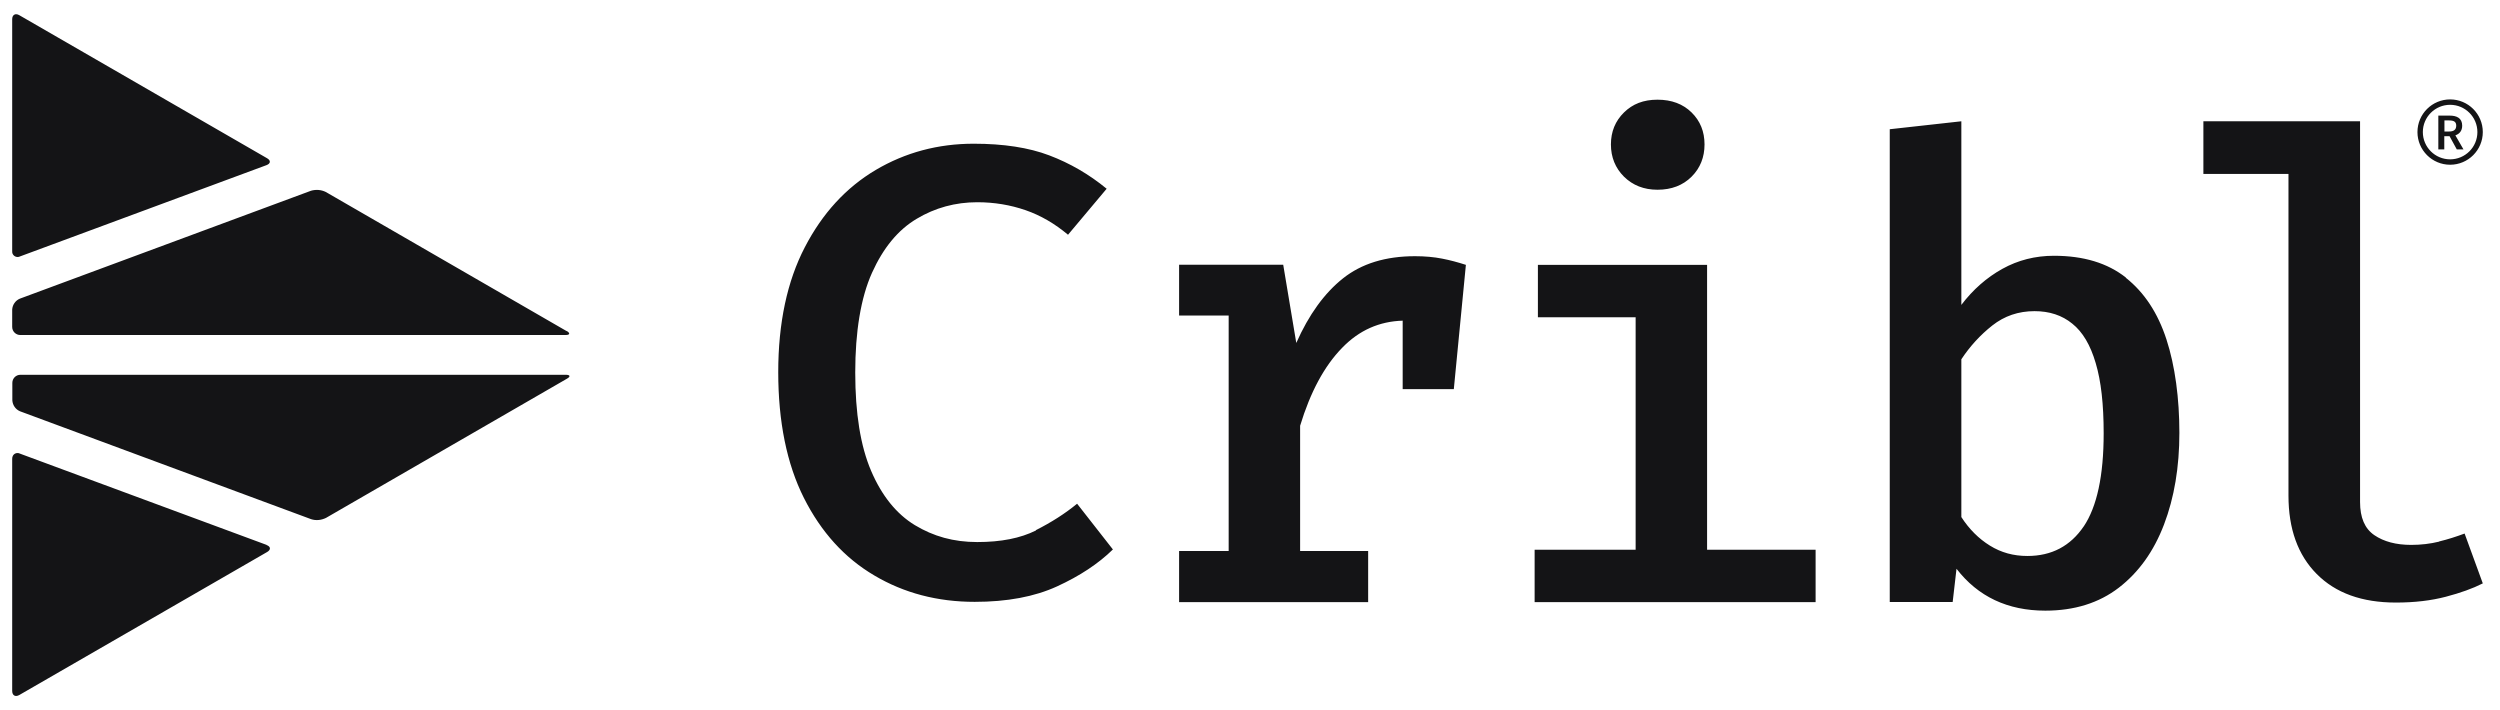 <?xml version="1.0" encoding="UTF-8"?><svg width="169" height="48" viewBox="0 0 169 48" fill="none" xmlns="http://www.w3.org/2000/svg">
<path d="M165.628 11.136C166.848 11.136 167.837 10.147 167.837 8.928C167.837 7.709 166.848 6.72 165.628 6.72C164.409 6.72 163.42 7.709 163.42 8.928C163.42 10.147 164.409 11.136 165.628 11.136ZM165.628 7.085C166.646 7.085 167.472 7.911 167.472 8.928C167.472 9.946 166.646 10.771 165.628 10.771C164.61 10.771 163.784 9.946 163.784 8.928C163.784 7.911 164.61 7.085 165.628 7.085ZM164.879 36.615C164.293 36.759 163.66 36.835 162.997 36.835C161.979 36.835 161.144 36.615 160.5 36.173C159.857 35.731 159.54 34.992 159.54 33.936V8.199H148.949V11.76H154.701V33.504C154.701 35.751 155.334 37.517 156.611 38.803C157.889 40.09 159.665 40.733 161.96 40.733C163.227 40.733 164.351 40.599 165.34 40.339C166.329 40.08 167.155 39.783 167.837 39.437L166.607 36.067C166.041 36.279 165.474 36.461 164.879 36.605V36.615ZM165.244 9.207H165.59L166.079 10.099H166.531L165.983 9.149C166.262 9.053 166.444 8.842 166.444 8.496C166.444 7.987 166.079 7.815 165.599 7.815H164.831V10.099H165.234V9.207H165.244ZM165.244 8.141H165.561C165.878 8.141 166.041 8.227 166.041 8.496C166.041 8.765 165.878 8.89 165.561 8.89H165.244V8.141ZM112.047 12.826C112.998 12.826 113.766 12.528 114.352 11.943C114.938 11.357 115.226 10.627 115.226 9.763C115.226 8.899 114.938 8.179 114.352 7.603C113.766 7.027 112.998 6.739 112.047 6.739C111.097 6.739 110.367 7.027 109.781 7.603C109.195 8.179 108.898 8.899 108.898 9.763C108.898 10.627 109.195 11.357 109.781 11.943C110.377 12.528 111.126 12.826 112.047 12.826ZM70.037 35.856C68.981 36.384 67.666 36.643 66.062 36.643C64.459 36.643 63.105 36.259 61.847 35.501C60.598 34.743 59.609 33.514 58.889 31.834C58.169 30.154 57.814 27.936 57.814 25.181C57.814 22.426 58.188 20.131 58.947 18.442C59.705 16.762 60.704 15.543 61.962 14.794C63.21 14.045 64.583 13.671 66.062 13.671C67.214 13.671 68.299 13.853 69.327 14.208C70.354 14.563 71.305 15.12 72.198 15.869L74.81 12.759C73.619 11.779 72.323 11.031 70.93 10.503C69.538 9.975 67.838 9.715 65.822 9.715C63.402 9.715 61.194 10.311 59.196 11.491C57.19 12.682 55.596 14.419 54.405 16.714C53.214 19.008 52.609 21.831 52.609 25.162C52.609 28.493 53.185 31.363 54.347 33.667C55.509 35.971 57.093 37.719 59.1 38.899C61.107 40.09 63.373 40.685 65.889 40.685C68.079 40.685 69.932 40.339 71.459 39.639C72.985 38.938 74.243 38.112 75.232 37.143L72.812 34.051C72.006 34.714 71.074 35.309 70.028 35.837L70.037 35.856ZM143.716 18.768C142.467 17.779 140.845 17.29 138.847 17.29C137.58 17.29 136.418 17.587 135.362 18.173C134.305 18.759 133.374 19.575 132.587 20.611V8.199L127.747 8.736V40.695H132.001L132.26 38.448C133.71 40.33 135.717 41.28 138.262 41.28C140.23 41.28 141.891 40.762 143.236 39.725C144.58 38.688 145.598 37.267 146.289 35.453C146.98 33.639 147.326 31.575 147.326 29.261C147.326 26.947 147.038 24.739 146.452 22.944C145.867 21.149 144.954 19.767 143.706 18.778L143.716 18.768ZM140.864 35.578C139.961 36.912 138.694 37.584 137.052 37.584C136.111 37.584 135.275 37.354 134.517 36.883C133.758 36.413 133.115 35.77 132.587 34.954V24.288C133.163 23.415 133.864 22.647 134.68 22.003C135.496 21.36 136.447 21.034 137.532 21.034C138.54 21.034 139.395 21.312 140.086 21.879C140.787 22.435 141.315 23.328 141.67 24.547C142.035 25.767 142.208 27.341 142.208 29.29C142.208 32.151 141.757 34.253 140.854 35.597L140.864 35.578ZM95.656 17.319C93.669 17.319 92.046 17.818 90.788 18.816C89.53 19.815 88.474 21.274 87.629 23.184L86.745 17.895H79.707V21.331H83.058V37.248H79.707V40.704H92.487V37.248H87.888V28.781C88.579 26.506 89.52 24.749 90.73 23.511C91.883 22.32 93.246 21.725 94.821 21.677V26.304H98.278L99.094 17.904C98.556 17.731 98.028 17.587 97.481 17.482C96.943 17.376 96.328 17.319 95.656 17.319ZM115.408 17.904H103.962V21.447H110.569V37.162H103.741V40.704H122.735V37.162H115.399V17.904H115.408ZM1.343 17.338L18.012 11.165C18.3 11.059 18.32 10.848 18.051 10.695L1.304 1.027C1.045 0.874 0.824 0.999 0.824 1.296V16.973C0.824 17.04 0.824 17.107 0.863 17.175C0.949 17.347 1.17 17.424 1.343 17.338ZM38.312 22.387L22.026 12.979C21.719 12.826 21.363 12.797 21.027 12.893L1.343 20.189C1.045 20.314 0.843 20.602 0.824 20.928V22.099C0.824 22.407 1.074 22.647 1.372 22.647H38.225C38.532 22.647 38.561 22.522 38.302 22.368L38.312 22.387ZM18.022 36.835L1.343 30.663C1.17 30.576 0.949 30.643 0.863 30.826C0.834 30.883 0.824 30.96 0.824 31.027V46.704C0.824 47.011 1.035 47.136 1.304 46.983L18.06 37.315C18.32 37.162 18.31 36.951 18.022 36.845V36.835ZM1.381 25.335C1.074 25.335 0.834 25.584 0.834 25.882V27.063C0.853 27.389 1.055 27.677 1.352 27.802L21.037 35.098C21.363 35.203 21.719 35.165 22.036 35.011L38.321 25.603C38.58 25.459 38.552 25.335 38.244 25.335H1.381Z" fill="#141416"/>
</svg>
